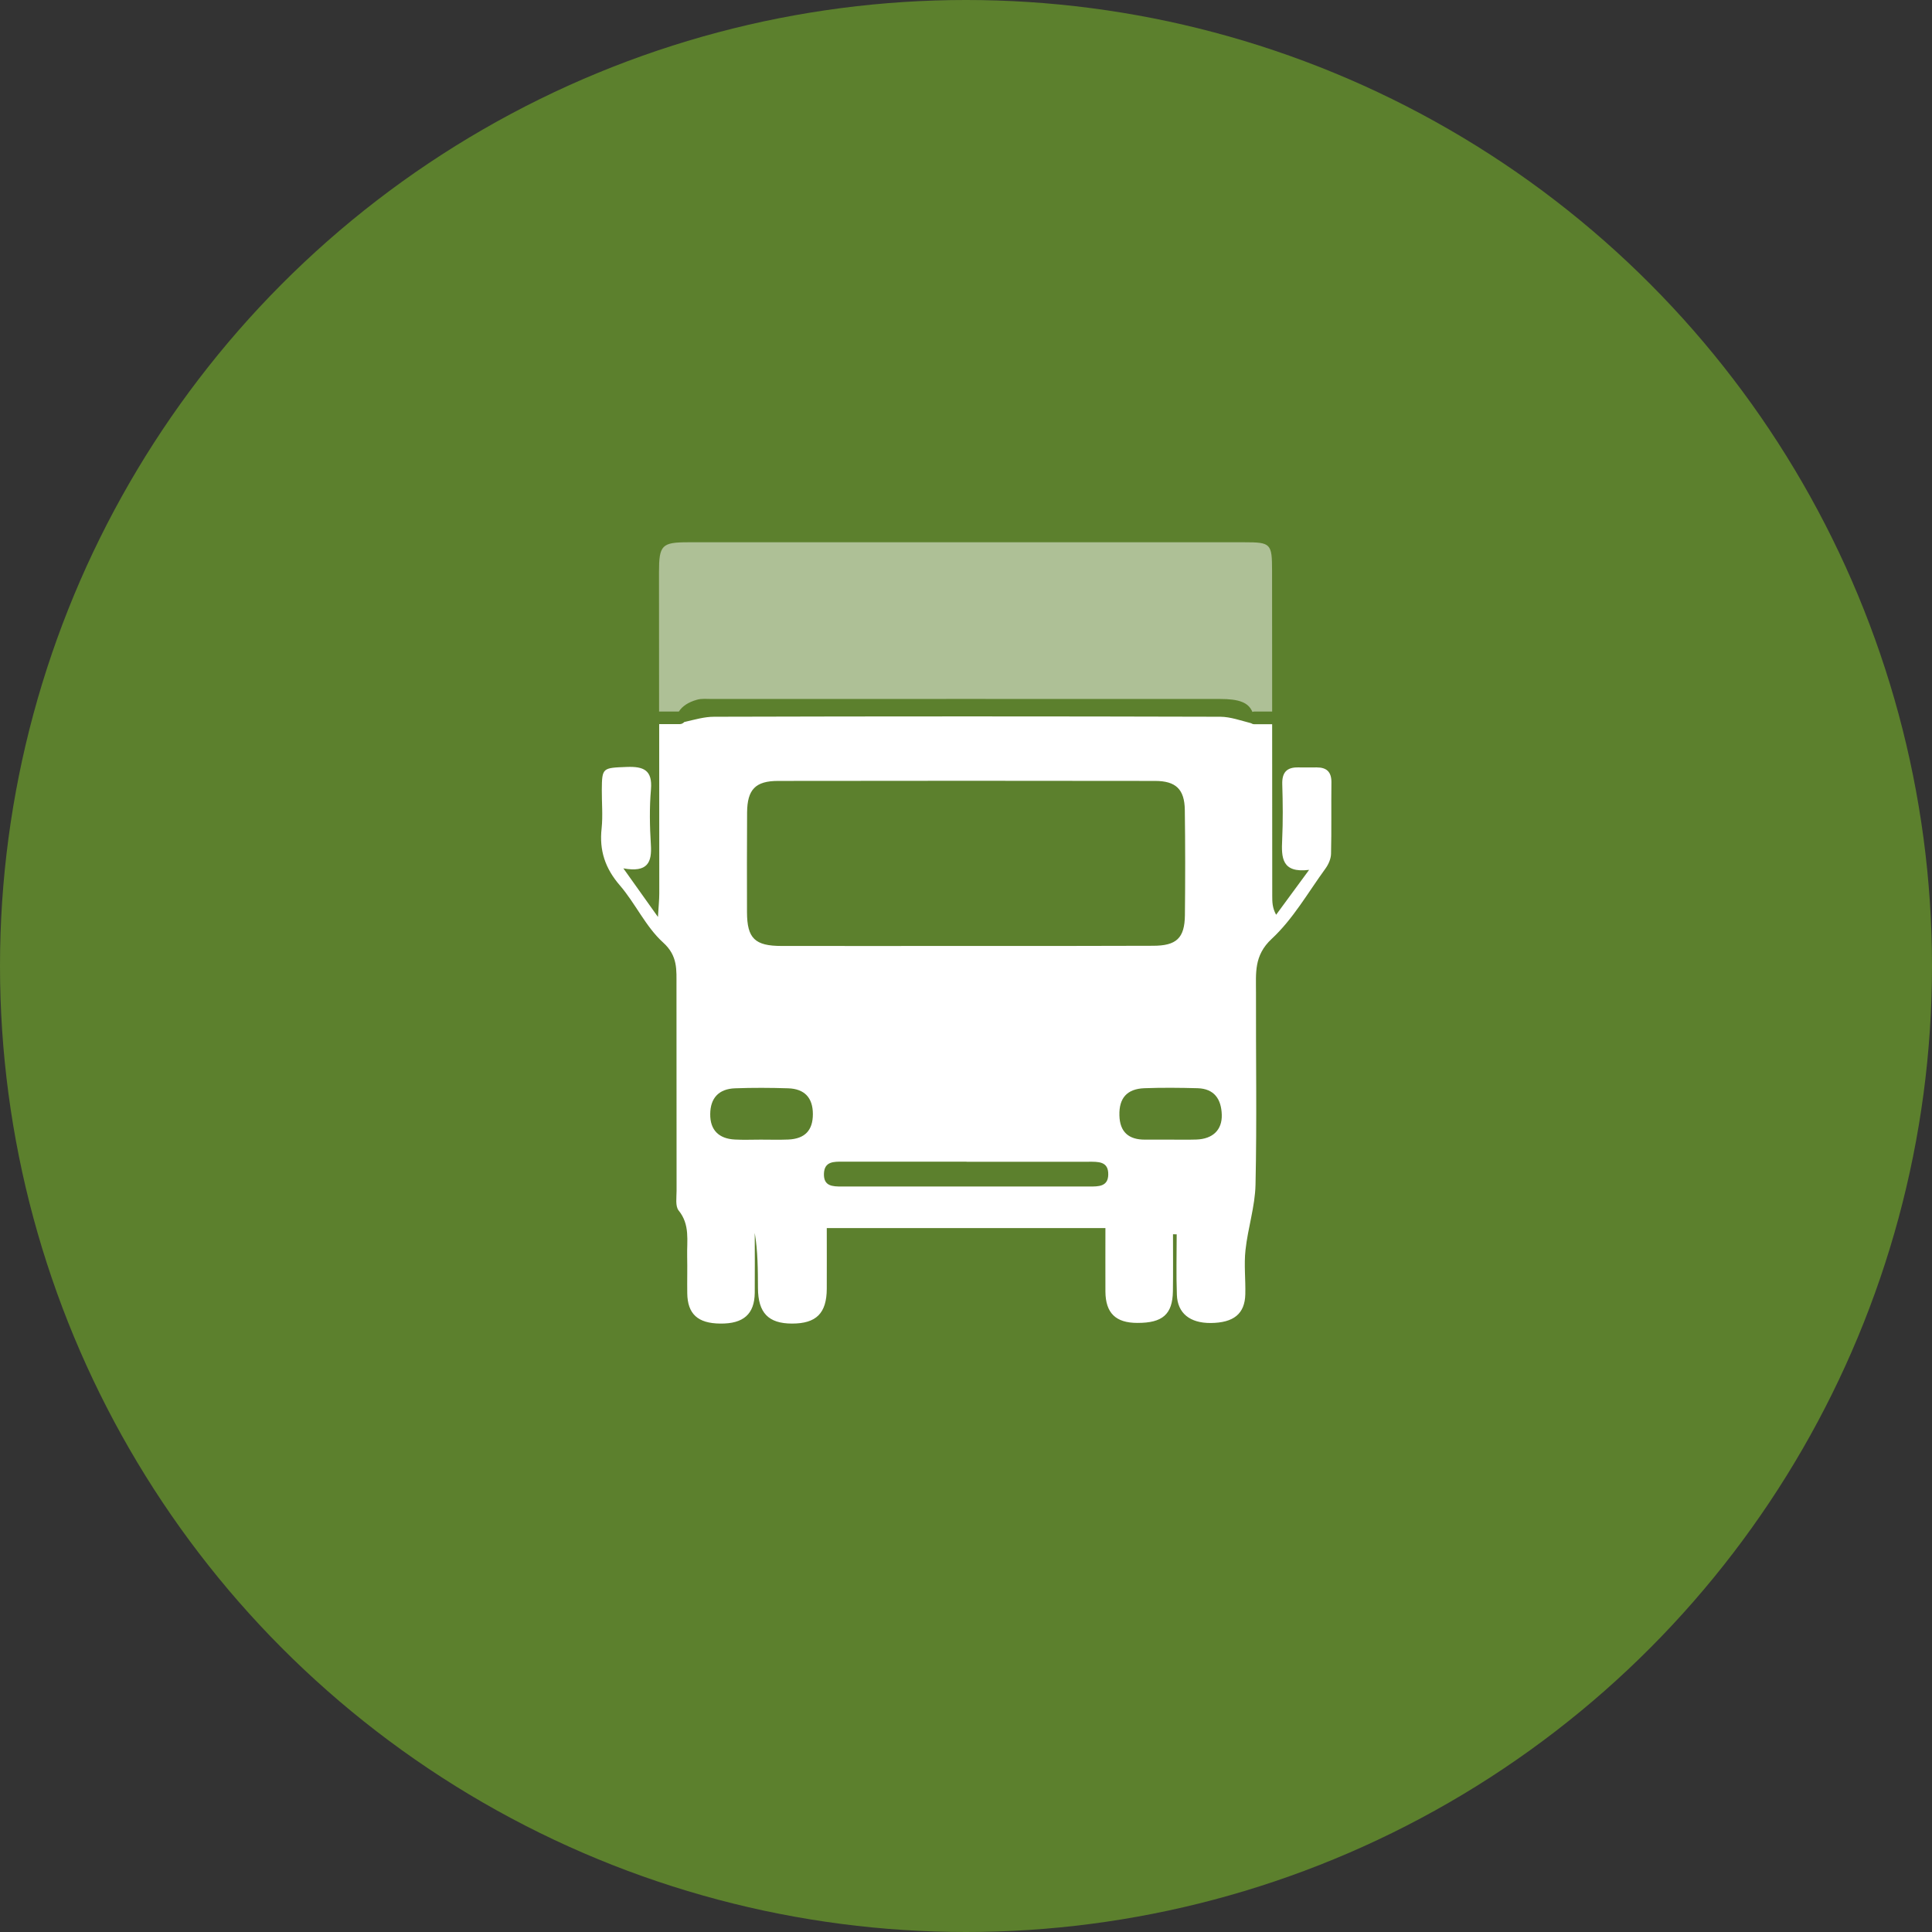 <?xml version="1.0" encoding="UTF-8"?> <svg xmlns="http://www.w3.org/2000/svg" xmlns:xlink="http://www.w3.org/1999/xlink" version="1.1" id="Layer_1" x="0px" y="0px" viewBox="0 0 204.4 204.4" style="enable-background:new 0 0 204.4 204.4;" xml:space="preserve"><rect x="0" y="0" width="204.4" height="204.4" fill="#333333" stroke="none"/> <style type="text/css"> .st0{fill:#F6F6F6;} .st1{opacity:0.5;clip-path:url(#SVGID_00000045615067604378322540000002347192421279902357_);fill:url(#SVGID_00000093172550764014612000000012712542315166015391_);} .st2{fill:#FFFFFF;} .st3{fill:#5C802D;} .st4{fill:none;stroke:#5C802D;stroke-width:1.404;stroke-miterlimit:10;} .st5{fill:none;stroke:#5C802D;stroke-width:2.682;stroke-miterlimit:10;} .st6{fill:#2D3081;} .st7{fill:#E34554;} .st8{fill:none;stroke:#2D3081;stroke-miterlimit:10;} .st9{clip-path:url(#SVGID_00000065777766574634058000000011918751589983970451_);} .st10{opacity:0.5;fill:url(#SVGID_00000098914697582908630430000011438997460762518428_);} .st11{opacity:0.5;} .st12{opacity:0.3;fill:#FFFFFF;} .st13{fill:#FED003;} .st14{fill-rule:evenodd;clip-rule:evenodd;fill:#FED003;} .st15{clip-path:url(#SVGID_00000129923012861306178490000011965927461504753842_);} .st16{opacity:0.75;fill:#5C802D;} .st17{clip-path:url(#SVGID_00000082347451797187477630000007558186171622512532_);fill:#929292;} .st18{fill:none;stroke:#5C802D;stroke-width:0.881;stroke-miterlimit:10;} .st19{fill:none;stroke:#FFFFFF;stroke-width:2;stroke-miterlimit:10;} .st20{fill:none;stroke:#FFFFFF;stroke-width:1.611;stroke-miterlimit:10;} .st21{fill:#375A64;} .st22{fill:#1A2E35;} .st23{fill:#ECECEC;} .st24{fill:#FFBF9D;} .st25{fill:#FF9A6C;} .st26{opacity:0.3;} .st27{fill:#FAFAFA;} .st28{fill:none;stroke:#FFFFFF;stroke-width:0.285;stroke-miterlimit:10;} .st29{clip-path:url(#SVGID_00000089574132211078011930000009518483096048045503_);} .st30{opacity:0.5;fill:url(#SVGID_00000104693652118200399960000001730991660892386193_);} .st31{clip-path:url(#SVGID_00000164480480285717318470000005706042178708406429_);} .st32{clip-path:url(#SVGID_00000166636107653663365830000006796563127986299050_);fill:#929292;} .st33{clip-path:url(#SVGID_00000018224715218373964560000013737018440094672036_);} .st34{fill:none;stroke:#FFFFFF;stroke-width:1.528;stroke-miterlimit:10;} .st35{clip-path:url(#SVGID_00000164507038789436609190000001409453296410569377_);} .st36{clip-path:url(#SVGID_00000016758309538948840400000004470347533438632074_);} .st37{clip-path:url(#SVGID_00000034795323370522323110000013131845396897695894_);} .st38{fill:none;stroke:#5C802D;stroke-width:6.26;stroke-miterlimit:10;} .st39{fill:#171715;} .st40{clip-path:url(#SVGID_00000151512478943003668370000012905477093819268755_);} .st41{clip-path:url(#SVGID_00000138560983151026191710000009238476375790617989_);} .st42{clip-path:url(#SVGID_00000127012630947428559910000010509675979724965036_);} .st43{clip-path:url(#SVGID_00000061460219434118633570000010201336178953373116_);} .st44{fill:none;stroke:#5C802D;stroke-width:0.784;stroke-miterlimit:10;} .st45{clip-path:url(#SVGID_00000042724245626331801680000006181340116870859701_);} .st46{clip-path:url(#SVGID_00000004512031742883746600000007170185210324276354_);} .st47{clip-path:url(#SVGID_00000036953976475347971290000018442730260264994436_);} .st48{clip-path:url(#SVGID_00000141428216181905273860000013498350593857855886_);} .st49{opacity:0.5;fill:#FFFFFF;} .st50{fill:#606060;} .st51{clip-path:url(#SVGID_00000070089796245814480030000006497734441081264771_);} .st52{clip-path:url(#SVGID_00000141447199462118422220000013183089098696533639_);} .st53{clip-path:url(#SVGID_00000159431836212797077510000014923945555452208062_);} .st54{clip-path:url(#SVGID_00000160181898336244493970000000818656334941802123_);} .st55{clip-path:url(#SVGID_00000020385060373156300700000012736605194070417586_);} .st56{clip-path:url(#SVGID_00000071530086550819053490000003785505498145711756_);} .st57{clip-path:url(#SVGID_00000137130314752168416580000002590000514700984746_);} .st58{clip-path:url(#SVGID_00000142878060506225542370000012333205584895724174_);} .st59{clip-path:url(#SVGID_00000057834713288454659940000008312942354201966006_);} .st60{opacity:0.5;clip-path:url(#SVGID_00000080906152690826671840000005465381450066381242_);fill:url(#SVGID_00000072961976839322728340000009983894134924762250_);} .st61{opacity:0.5;clip-path:url(#SVGID_00000121966190598097299480000011322679741320260239_);fill:url(#SVGID_00000114067669019039126340000001612143983847080871_);} .st62{fill:none;} .st63{clip-path:url(#SVGID_00000064313309333503987850000008195473729154687386_);} .st64{clip-path:url(#SVGID_00000034774255417064193750000007478168058689057679_);} .st65{clip-path:url(#SVGID_00000083072815663690130970000004497287365644955807_);} .st66{clip-path:url(#SVGID_00000035495469891008825520000005745570868553100474_);} .st67{clip-path:url(#SVGID_00000151531037873076482680000010769876399034503326_);} .st68{clip-path:url(#SVGID_00000174599852488027364380000012250687927728584350_);} .st69{fill:none;stroke:#5C802D;stroke-miterlimit:10;} .st70{clip-path:url(#SVGID_00000003079957180011182980000009975975708154584462_);} .st71{fill:none;stroke:#5C802D;stroke-width:0.656;stroke-miterlimit:10;} </style> <circle class="st3" cx="102.2" cy="102.2" r="102.2"></circle> <g> <path class="st49" d="M71.82,75.28c0.36-0.57,1.02-1,1.92-1.25c0.49-0.14,1.04-0.08,1.56-0.08c17.92,0,35.85-0.01,53.77,0 c2.04,0,3.01,0.37,3.43,1.37c0.06-0.02,0.13-0.04,0.19-0.04h1.9c0-4.96,0-9.92-0.01-14.89c0-2.89-0.13-3.02-2.93-3.02 c-19.61,0-39.22,0-58.83,0c-2.8,0-3.1,0.3-3.1,3.15c0,4.92,0,9.84,0.01,14.76H71.82z"></path> <path class="st2" d="M139.31,81.19c-0.65,0-1.3,0.01-1.95,0c-1.24-0.03-1.74,0.55-1.7,1.79c0.06,1.95,0.08,3.91-0.01,5.86 c-0.09,1.89-0.06,3.55,2.85,3.19c-1.32,1.79-2.4,3.27-3.49,4.75c-0.41-0.75-0.41-1.37-0.41-1.99c0-6.06-0.01-12.11-0.01-18.17h-1.9 c-0.13,0-0.24-0.05-0.34-0.11c-1.1-0.28-2.17-0.67-3.23-0.68c-17.86-0.05-35.72-0.05-53.57,0c-1.02,0-2.04,0.3-3.16,0.56 c-0.12,0.14-0.3,0.22-0.49,0.22h-2.16c0,5.97,0.01,11.94,0.01,17.91c0,0.66-0.07,1.31-0.14,2.49c-1.38-1.93-2.4-3.37-3.66-5.14 c2.58,0.47,3.03-0.64,2.91-2.5c-0.12-1.95-0.16-3.92,0.01-5.86c0.17-2.04-0.78-2.43-2.54-2.37c-2.58,0.1-2.64,0.07-2.66,2.4 c-0.01,1.37,0.12,2.75-0.02,4.1c-0.26,2.33,0.37,4.22,1.92,6.02c1.65,1.91,2.74,4.38,4.58,6.05c1.59,1.43,1.41,2.92,1.42,4.57 c0.01,7.23,0,14.46,0.01,21.7c0,0.71-0.15,1.63,0.22,2.09c1.22,1.5,0.86,3.19,0.9,4.84c0.03,1.3-0.01,2.61,0.01,3.91 c0.03,2.2,1.12,3.19,3.49,3.21c2.45,0.03,3.63-1,3.65-3.26c0.02-2.11,0-4.22,0-6.33c0.33,1.94,0.33,3.89,0.34,5.83 c0.01,2.63,1.11,3.76,3.61,3.76c2.56,0,3.66-1.09,3.67-3.69c0.01-2.12,0-4.24,0-6.41c9.94,0,19.62,0,29.48,0 c0,2.32-0.01,4.52,0,6.72c0.02,2.27,1.09,3.31,3.38,3.31c2.67,0.01,3.72-0.91,3.76-3.34c0.03-2.01,0.01-4.02,0.01-6.04 c0.13,0,0.26,0.01,0.39,0.01c0,2.13-0.06,4.27,0.02,6.4c0.07,1.95,1.38,2.99,3.57,2.98c2.44-0.02,3.62-0.97,3.67-3.04 c0.04-1.56-0.15-3.14,0.02-4.68c0.25-2.32,1.01-4.6,1.06-6.91c0.15-6.77,0.03-13.55,0.05-20.33c0.01-2.03-0.25-3.91,1.67-5.69 c2.25-2.09,3.84-4.9,5.68-7.43c0.32-0.44,0.58-1.03,0.59-1.56c0.06-2.54,0.01-5.08,0.04-7.62 C140.85,81.66,140.35,81.19,139.31,81.19z M83.4,120.56c-0.97,0.04-1.95,0.01-2.92,0.01c-0.91,0-1.82,0.04-2.72-0.01 c-1.72-0.08-2.64-1.02-2.62-2.69c0.01-1.72,0.93-2.67,2.62-2.73c1.88-0.07,3.76-0.06,5.64,0c1.71,0.06,2.6,0.99,2.6,2.73 C86,119.59,85.16,120.48,83.4,120.56z M115.26,125.53c-8.73,0-17.47-0.01-26.2,0c-0.97,0-1.93-0.02-1.89-1.35 c0.04-1.32,1.05-1.28,1.99-1.28c4.37,0,8.73,0,13.1,0c0,0,0,0,0,0.01c4.3,0,8.6,0,12.9,0c1.01,0,2.12-0.07,2.09,1.36 C117.23,125.55,116.21,125.53,115.26,125.53z M102.03,100.08c-6.45,0-12.9,0.01-19.35,0c-2.81,0-3.64-0.8-3.65-3.56 c-0.01-3.52-0.01-7.04,0.01-10.56c0.02-2.43,0.88-3.34,3.28-3.34c13.29-0.02,26.59-0.02,39.88,0c2.21,0,3.12,0.89,3.15,3.07 c0.05,3.71,0.05,7.43,0.01,11.14c-0.03,2.43-0.9,3.23-3.38,3.23C115.32,100.09,108.67,100.08,102.03,100.08z M126.58,120.56 c-0.91,0.03-1.81,0.01-2.72,0.01c-0.91,0-1.81,0-2.72,0c-1.72,0.01-2.67-0.8-2.71-2.57c-0.05-1.82,0.8-2.8,2.64-2.87 c1.88-0.07,3.76-0.05,5.63,0c1.77,0.05,2.51,1.16,2.56,2.8C129.31,119.54,128.31,120.5,126.58,120.56z"></path> </g> </svg> 